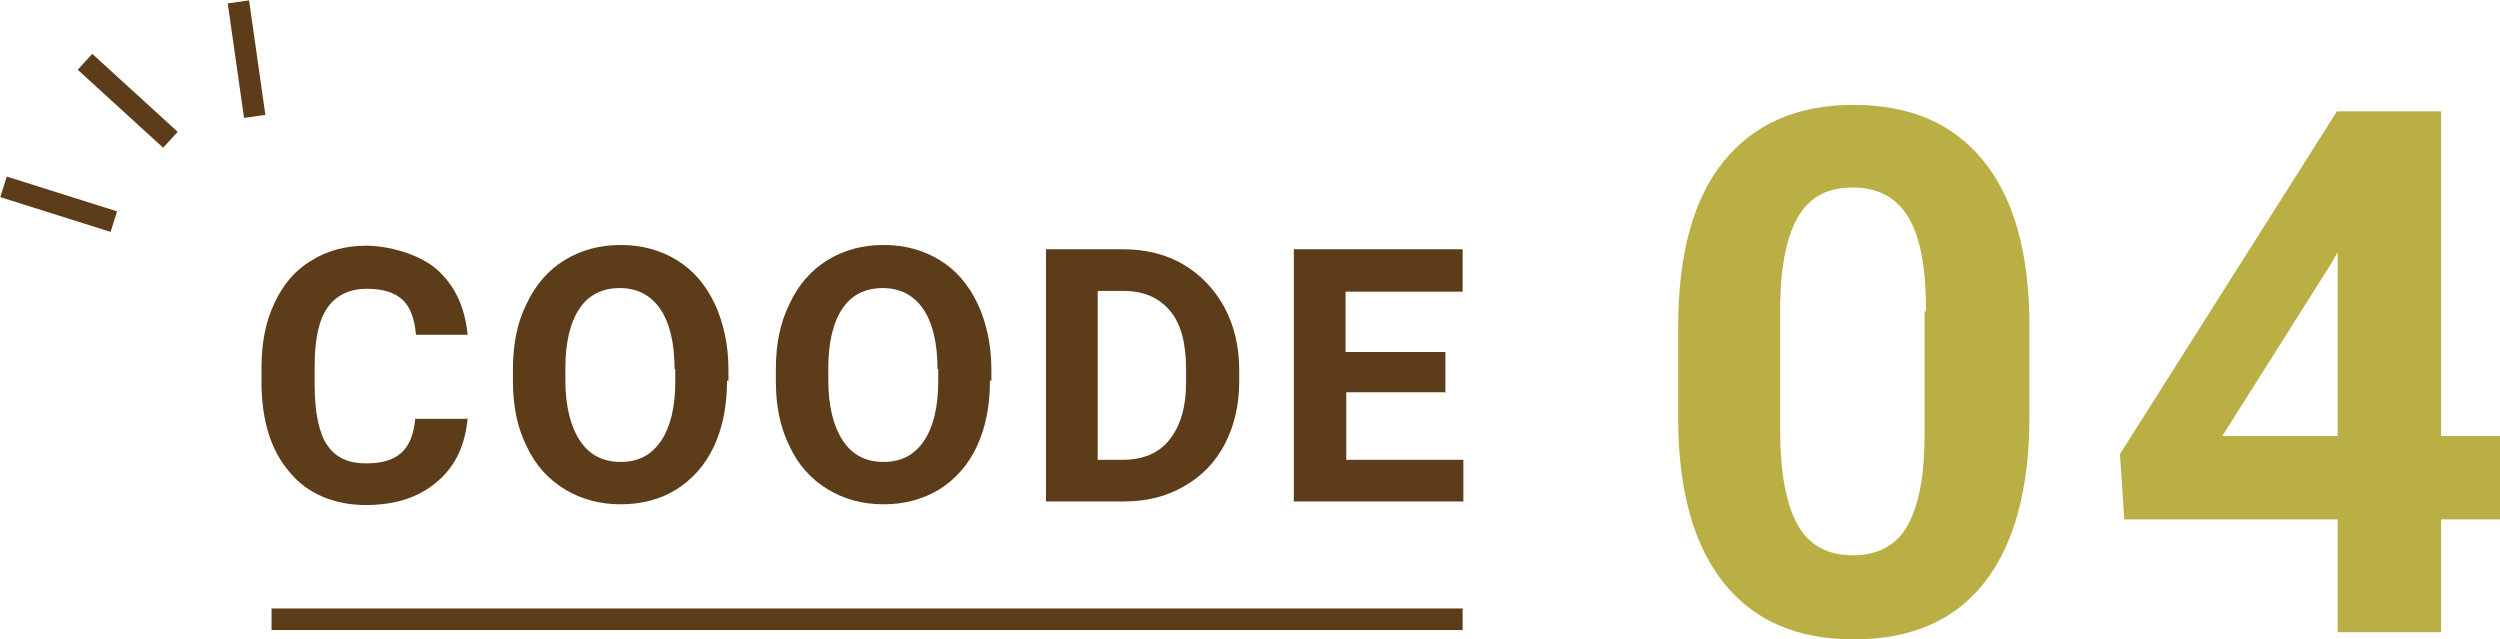 <?xml version="1.0" encoding="UTF-8"?>
<svg xmlns="http://www.w3.org/2000/svg" version="1.1" viewBox="0 0 348 89">
  <defs>
    <style>
      .cls-1 {
        fill: #5d3d19;
      }

      .cls-2 {
        fill: #baaf44;
      }
    </style>
  </defs>
  <!-- Generator: Adobe Illustrator 28.7.1, SVG Export Plug-In . SVG Version: 1.2.0 Build 142)  -->
  <g>
    <g id="_レイヤー_1" data-name="レイヤー_1">
      <g>
        <g>
          <path class="cls-1" d="M65.1,58.1c-.3,3.8-1.7,6.8-4.2,8.9-2.5,2.2-5.8,3.3-10,3.3s-8.1-1.5-10.6-4.6c-2.6-3-3.9-7.2-3.9-12.5v-2.1c0-3.4.6-6.4,1.8-8.9,1.2-2.6,2.9-4.6,5.1-5.9,2.2-1.4,4.8-2.1,7.7-2.1s7.3,1.1,9.8,3.3c2.5,2.2,3.9,5.2,4.3,9.1h-7.2c-.2-2.3-.8-3.9-1.9-4.9-1.1-1-2.7-1.5-5-1.5s-4.2.9-5.4,2.6c-1.2,1.7-1.8,4.4-1.8,8.1v2.7c0,3.8.6,6.6,1.7,8.3,1.2,1.8,3,2.6,5.4,2.6s3.9-.5,5-1.5c1.1-1,1.7-2.6,1.9-4.7h7.2Z"/>
          <path class="cls-1" d="M101.2,53c0,3.5-.6,6.5-1.8,9.1-1.2,2.6-3,4.6-5.2,6s-4.9,2.1-7.8,2.1-5.5-.7-7.8-2.1c-2.3-1.4-4.1-3.4-5.3-6-1.3-2.6-1.9-5.6-1.9-9v-1.7c0-3.5.6-6.5,1.9-9.1,1.2-2.6,3-4.7,5.3-6.1,2.3-1.4,4.9-2.1,7.8-2.1s5.5.7,7.8,2.1c2.3,1.4,4,3.4,5.3,6.1,1.2,2.6,1.9,5.7,1.9,9.1v1.6ZM93.9,51.4c0-3.7-.7-6.5-2-8.4-1.3-1.9-3.2-2.9-5.6-2.9s-4.3.9-5.6,2.8c-1.3,1.9-2,4.7-2,8.3v1.7c0,3.6.7,6.4,2,8.4,1.3,2,3.2,3,5.7,3s4.3-1,5.6-2.9c1.3-1.9,2-4.7,2-8.3v-1.7Z"/>
          <path class="cls-1" d="M137.8,53c0,3.5-.6,6.5-1.8,9.1-1.2,2.6-3,4.6-5.2,6-2.3,1.4-4.9,2.1-7.8,2.1s-5.5-.7-7.8-2.1c-2.3-1.4-4.1-3.4-5.3-6-1.3-2.6-1.9-5.6-1.9-9v-1.7c0-3.5.6-6.5,1.9-9.1,1.2-2.6,3-4.7,5.3-6.1,2.3-1.4,4.9-2.1,7.8-2.1s5.5.7,7.8,2.1c2.3,1.4,4,3.4,5.3,6.1,1.2,2.6,1.9,5.7,1.9,9.1v1.6ZM130.5,51.4c0-3.7-.7-6.5-2-8.4-1.3-1.9-3.2-2.9-5.6-2.9s-4.3.9-5.6,2.8c-1.3,1.9-2,4.7-2,8.3v1.7c0,3.6.7,6.4,2,8.4,1.3,2,3.2,3,5.7,3s4.3-1,5.6-2.9c1.3-1.9,2-4.7,2-8.3v-1.7Z"/>
          <path class="cls-1" d="M145.6,69.8v-35.1h10.8c3.1,0,5.9.7,8.3,2.1,2.4,1.4,4.3,3.4,5.7,5.9,1.4,2.6,2.1,5.5,2.1,8.8v1.6c0,3.3-.7,6.2-2,8.7-1.3,2.5-3.2,4.5-5.7,5.9-2.4,1.4-5.2,2.1-8.3,2.1h-10.9ZM152.8,40.5v23.5h3.5c2.8,0,5-.9,6.5-2.8,1.5-1.9,2.3-4.5,2.3-7.9v-1.9c0-3.6-.7-6.3-2.2-8.1-1.5-1.8-3.6-2.8-6.5-2.8h-3.6Z"/>
          <path class="cls-1" d="M201.3,54.6h-13.9v9.4h16.3v5.8h-23.6v-35.1h23.5v5.9h-16.3v8.4h13.9v5.7Z"/>
        </g>
        <rect class="cls-1" x="37.8" y="84.7" width="165.8" height="3"/>
        <rect class="cls-1" x="6.6" y="20.4" width="3" height="16.1" transform="translate(-21.4 27.6) rotate(-72.5)"/>
        <rect class="cls-1" x="16.3" y="6" width="3" height="16.1" transform="translate(-4.6 17.7) rotate(-47.6)"/>
        <rect class="cls-1" x="32.8" y=".2" width="3" height="16.1" transform="translate(-.8 4.9) rotate(-8.1)"/>
        <g>
          <path class="cls-2" d="M282.5,58c0,10-2.1,17.7-6.2,23-4.1,5.3-10.2,8-18.2,8s-13.9-2.6-18.1-7.8c-4.2-5.2-6.3-12.7-6.4-22.4v-13.3c0-10.1,2.1-17.8,6.3-23,4.2-5.2,10.2-7.9,18.1-7.9s13.9,2.6,18.1,7.8c4.2,5.2,6.3,12.6,6.4,22.4v13.3ZM268.1,43.3c0-6-.8-10.4-2.5-13.1-1.6-2.7-4.2-4.1-7.7-4.1s-5.9,1.3-7.5,3.9c-1.6,2.6-2.5,6.7-2.6,12.2v17.6c0,5.9.8,10.3,2.4,13.2,1.6,2.9,4.2,4.3,7.7,4.3s6.1-1.4,7.6-4.1c1.6-2.8,2.4-7,2.4-12.6v-17.2Z"/>
          <path class="cls-2" d="M339.8,60.7h8.2v11.6h-8.2v15.7h-14.4v-15.7h-29.7l-.6-9.1,30.2-47.7h14.5v45.2ZM309.4,60.7h16v-25.6l-.9,1.6-15.1,23.9Z"/>
        </g>
      </g>
    </g>
  </g>
</svg>